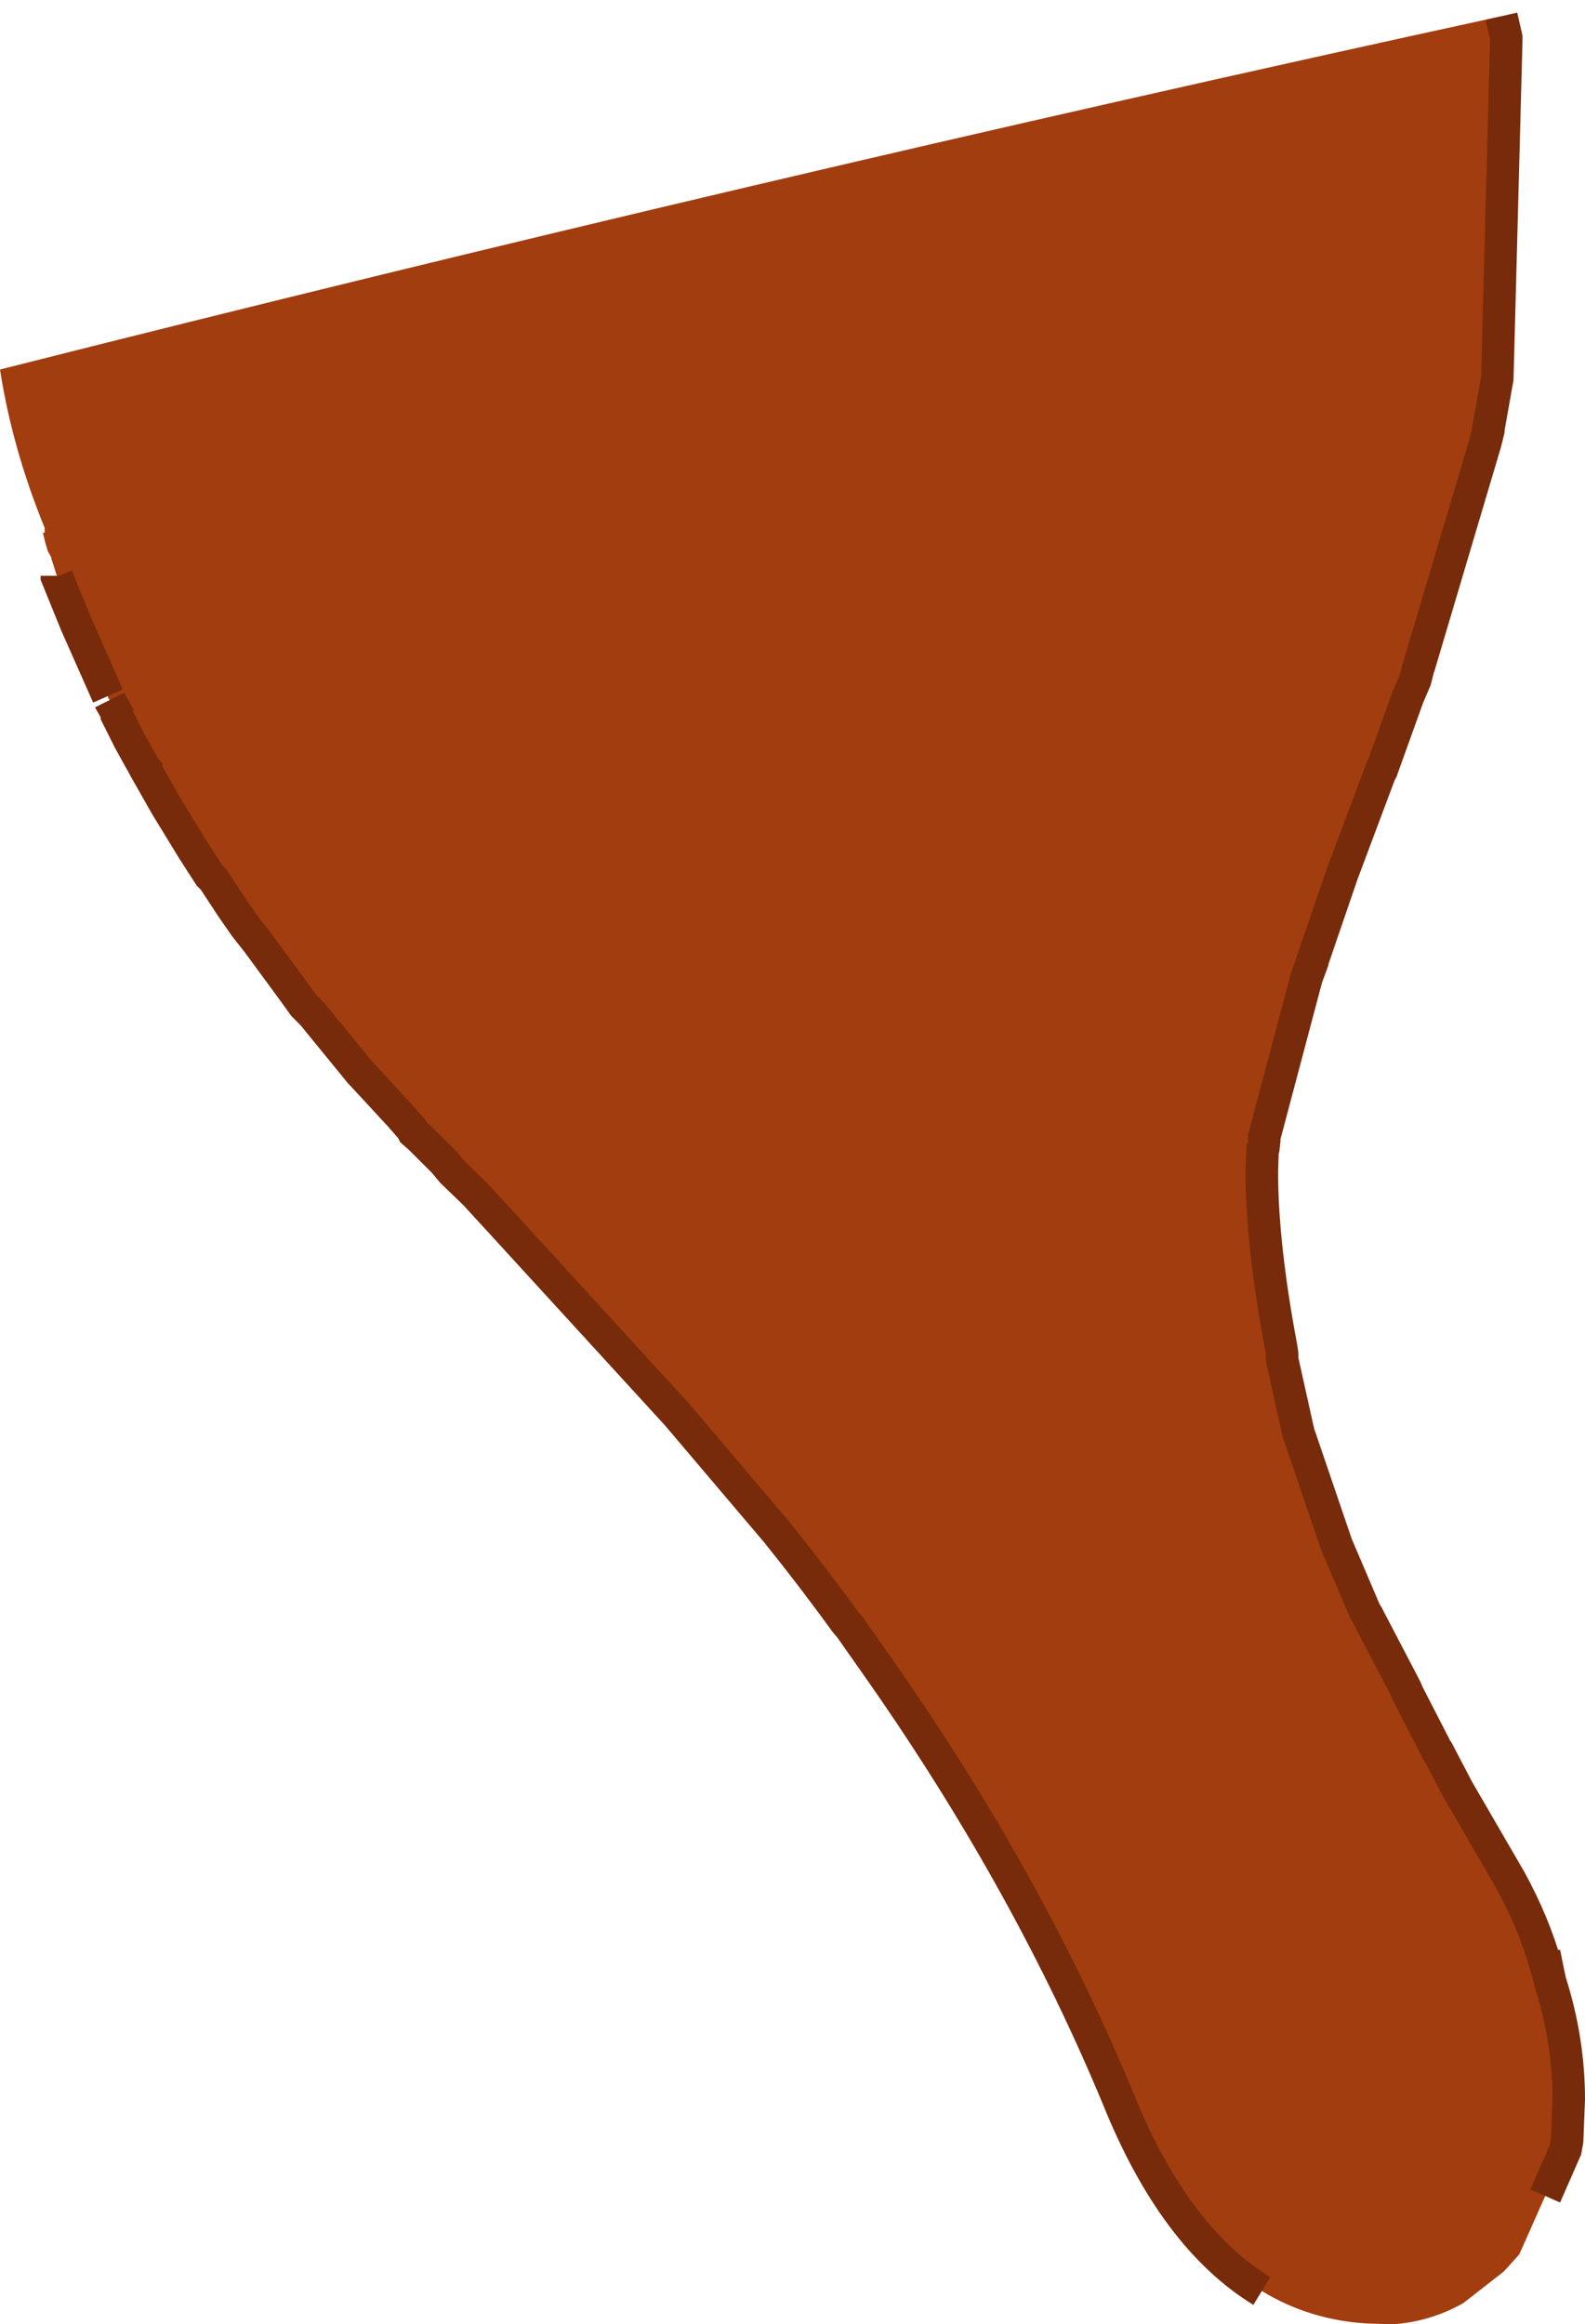 <?xml version="1.0" encoding="UTF-8" standalone="no"?>
<svg xmlns:xlink="http://www.w3.org/1999/xlink" height="143.1px" width="97.6px" xmlns="http://www.w3.org/2000/svg">
  <g transform="matrix(1.0, 0.0, 0.0, 1.0, 63.45, 39.65)">
    <path d="M29.0 -38.65 L29.3 -37.35 29.3 -37.1 28.75 -16.35 28.2 -13.25 28.2 -13.15 28.0 -12.35 23.9 1.45 23.9 1.4 23.7 2.2 23.25 3.25 21.65 7.7 21.6 7.75 19.2 14.15 17.35 19.55 17.35 19.6 17.0 20.55 14.4 30.35 14.4 30.55 14.35 31.0 14.3 31.1 14.25 32.45 Q14.25 37.0 15.45 43.35 L15.5 43.7 15.5 44.05 16.5 48.55 16.55 48.7 18.85 55.45 19.0 55.8 20.6 59.55 20.75 59.8 23.1 64.3 23.25 64.65 25.05 68.15 25.1 68.2 26.3 70.5 29.55 76.1 Q31.0 78.75 31.75 81.4 L31.8 81.4 31.85 81.65 32.0 82.35 Q33.15 85.95 33.15 89.6 L33.05 92.15 32.95 92.7 31.7 95.55 30.1 99.15 29.15 100.2 26.65 102.15 Q24.6 103.3 22.3 103.45 L20.75 103.4 Q17.2 103.2 14.25 101.4 8.85 98.1 5.4 89.55 -0.1 76.3 -9.1 63.4 L-11.1 60.55 -11.4 60.2 Q-13.35 57.5 -15.6 54.7 L-21.75 47.45 -32.55 35.65 -34.2 33.85 -35.6 32.5 -36.1 31.9 -37.55 30.45 -38.0 30.05 -38.1 29.85 -38.85 29.0 -40.05 27.7 -41.3 26.35 -44.2 22.8 -44.75 22.25 -45.25 21.55 -47.6 18.35 -48.35 17.4 -49.15 16.25 -50.3 14.5 -50.45 14.35 -50.55 14.25 -51.55 12.7 -53.2 10.0 -54.45 7.8 -54.45 7.75 -54.5 7.7 -54.95 6.9 -55.5 5.9 -56.25 4.4 -56.25 4.25 -56.65 3.55 -56.8 3.2 -56.7 3.45 -56.8 3.3 -56.8 3.2 -58.75 -1.2 -59.95 -4.15 -59.95 -4.2 -60.3 -5.3 -60.3 -5.35 -60.5 -5.7 -60.65 -6.2 -60.7 -6.4 -60.8 -6.8 -60.8 -6.85 -60.7 -6.85 -60.7 -7.15 Q-62.7 -12.05 -63.45 -16.9 -17.4 -28.55 29.0 -38.65" fill="#a23d0f" fill-rule="evenodd" stroke="none"/>
    <path d="M-56.65 3.55 L-56.7 3.45 -56.8 3.2 -56.65 3.55" fill="#772b0a" fill-rule="evenodd" stroke="none"/>
    <path d="M29.0 -38.65 L29.3 -37.35 29.3 -37.1 28.75 -16.35 28.2 -13.25 28.2 -13.15 28.0 -12.35 23.9 1.45 23.9 1.4 23.7 2.2 23.25 3.25 21.65 7.7 21.6 7.75 19.2 14.15 17.35 19.55 17.35 19.6 17.0 20.55 14.4 30.35 14.4 30.55 14.35 31.0 14.3 31.1 14.25 32.45 Q14.25 37.0 15.45 43.35 L15.5 43.7 15.5 44.05 16.5 48.55 16.55 48.7 18.85 55.45 19.0 55.8 20.6 59.55 20.75 59.8 23.1 64.3 23.25 64.65 25.05 68.15 25.1 68.2 26.3 70.5 29.55 76.1 Q31.0 78.75 31.75 81.4 L31.8 81.4 31.85 81.65 32.0 82.35 Q33.15 85.95 33.15 89.6 L33.05 92.15 32.95 92.7 31.7 95.55 M14.25 101.4 Q8.85 98.1 5.4 89.55 -0.1 76.3 -9.1 63.4 L-11.1 60.55 -11.4 60.2 Q-13.35 57.5 -15.6 54.7 L-21.75 47.45 -32.55 35.65 -34.2 33.85 -35.6 32.5 -36.1 31.9 -37.55 30.45 -38.0 30.05 -38.1 29.85 -38.85 29.0 -40.05 27.7 -41.3 26.35 -44.2 22.8 -44.75 22.25 -45.25 21.55 -47.6 18.35 -48.35 17.4 -49.15 16.25 -50.3 14.5 -50.45 14.35 -50.55 14.25 -51.55 12.7 -53.2 10.0 -54.45 7.8 -54.45 7.75 -54.5 7.7 -54.95 6.9 -55.5 5.9 -56.25 4.4 -56.25 4.25 -56.65 3.55 -56.7 3.45 M-56.8 3.2 L-58.75 -1.2 -59.95 -4.15 -59.95 -4.2" fill="none" stroke="#772b0a" stroke-linecap="butt" stroke-linejoin="miter-clip" stroke-miterlimit="3.0" stroke-width="2.0"/>
  </g>
</svg>
